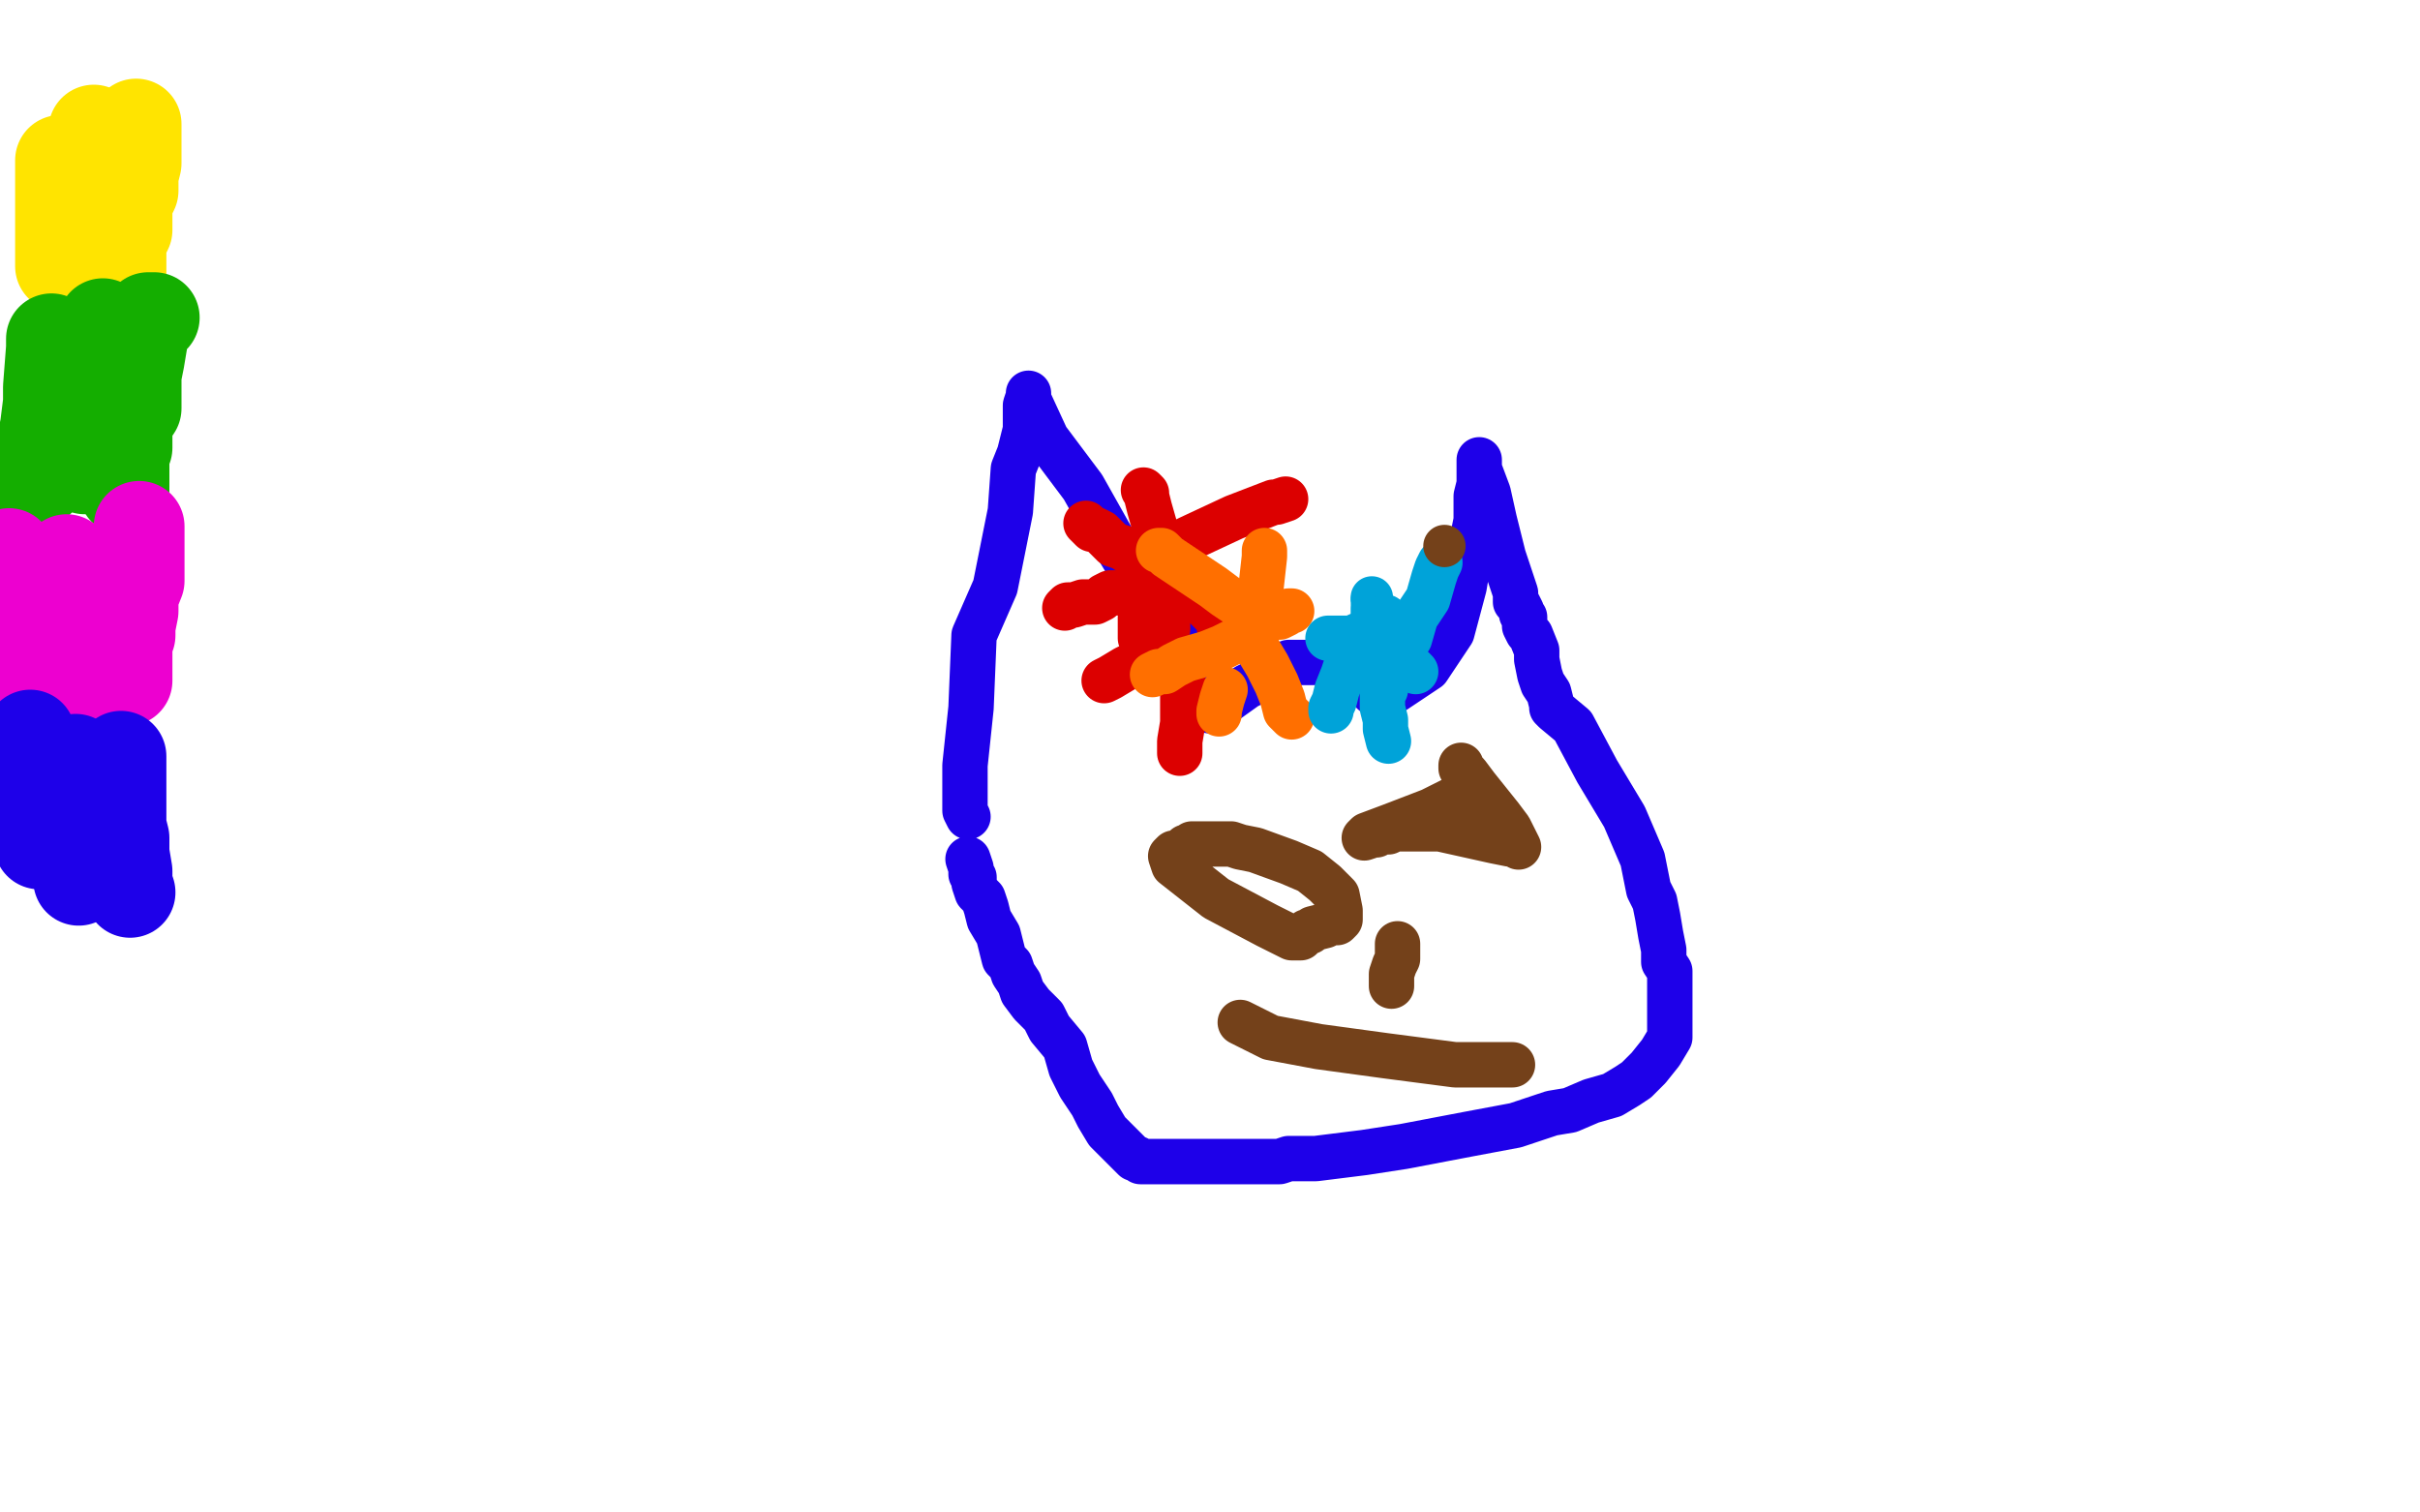 <?xml version="1.0" standalone="no"?>
<!DOCTYPE svg PUBLIC "-//W3C//DTD SVG 1.1//EN"
"http://www.w3.org/Graphics/SVG/1.1/DTD/svg11.dtd">

<svg width="800" height="500" version="1.1" xmlns="http://www.w3.org/2000/svg" xmlns:xlink="http://www.w3.org/1999/xlink" style="stroke-antialiasing: false"><desc>This SVG has been created on https://colorillo.com/</desc><rect x='0' y='0' width='800' height='500' style='fill: rgb(255,255,255); stroke-width:0' /><polyline points="20,53 20,54 20,54 20,55 20,55 20,60 20,60 20,64 20,64 20,68 20,68 20,70 20,70 20,71 20,71 20,72 20,73 20,75 20,79 20,82 20,83 20,84 20,85 20,87 20,88 20,86 20,84" style="fill: none; stroke: #ffe400; stroke-width: 30; stroke-linejoin: round; stroke-linecap: round; stroke-antialiasing: false; stroke-antialias: 0; opacity: 1.0"/>
<polyline points="31,43 32,44 32,44 32,45 32,45 32,48 32,48 32,49 32,49 32,52 32,52 32,53 32,53 32,54 32,55 32,58 32,60 32,62 32,63 32,64 32,67 32,72 32,75 32,79 32,82 32,83 32,84 32,85" style="fill: none; stroke: #ffe400; stroke-width: 30; stroke-linejoin: round; stroke-linecap: round; stroke-antialiasing: false; stroke-antialias: 0; opacity: 1.0"/>
<polyline points="45,41 45,43 45,43 45,47 45,47 45,50 45,50 45,54 45,54 44,58 44,58 44,63 44,63 42,67 42,67 42,70 42,76 40,80 40,83 40,85 40,88 40,89 40,90" style="fill: none; stroke: #ffe400; stroke-width: 30; stroke-linejoin: round; stroke-linecap: round; stroke-antialiasing: false; stroke-antialias: 0; opacity: 1.0"/>
<polyline points="17,112 17,114 17,114 17,115 17,115 16,128 16,128 16,133 16,133 15,141 15,141 14,146 14,146 13,151 13,151 13,154 13,156 13,159 12,160" style="fill: none; stroke: #14ae00; stroke-width: 30; stroke-linejoin: round; stroke-linecap: round; stroke-antialiasing: false; stroke-antialias: 0; opacity: 1.0"/>
<polyline points="34,107 33,111 33,111 33,112 33,112 33,118 33,118 31,123 31,123 31,128 31,128 30,134 30,134 30,139 30,139 30,144 30,148 29,152 29,153 28,155" style="fill: none; stroke: #14ae00; stroke-width: 30; stroke-linejoin: round; stroke-linecap: round; stroke-antialiasing: false; stroke-antialias: 0; opacity: 1.0"/>
<polyline points="51,105 49,105 49,105 48,107 48,107 47,113 47,113 46,119 46,119 45,124 45,124 45,130 45,130 45,135 45,135 43,138 42,142 42,144 42,145 42,147 42,148 41,150 41,154 41,157 41,160 41,162" style="fill: none; stroke: #14ae00; stroke-width: 30; stroke-linejoin: round; stroke-linecap: round; stroke-antialiasing: false; stroke-antialias: 0; opacity: 1.0"/>
<polyline points="3,183 3,185 3,185 4,191 4,191 4,197 4,197 4,204 4,204 5,208 5,208 5,214 5,214 6,218 6,218 6,222 6,224 7,225" style="fill: none; stroke: #ed00d0; stroke-width: 30; stroke-linejoin: round; stroke-linecap: round; stroke-antialiasing: false; stroke-antialias: 0; opacity: 1.0"/>
<polyline points="22,185 22,186 22,186 22,188 22,188 22,190 22,190 22,198 22,198 22,205 22,205 22,214 22,214 22,221 22,221 22,224 22,228 22,231 22,232 22,233 23,234" style="fill: none; stroke: #ed00d0; stroke-width: 30; stroke-linejoin: round; stroke-linecap: round; stroke-antialiasing: false; stroke-antialias: 0; opacity: 1.0"/>
<polyline points="46,174 46,177 46,177 46,179 46,179 46,184 46,184 46,189 46,189 46,192 46,192 44,197 44,197 44,202 44,202 43,207 43,210 42,212 42,213 42,215 42,217 42,218 42,219 42,220 42,222 42,223 42,224 42,225" style="fill: none; stroke: #ed00d0; stroke-width: 30; stroke-linejoin: round; stroke-linecap: round; stroke-antialiasing: false; stroke-antialias: 0; opacity: 1.0"/>
<polyline points="10,243 10,246 10,246 10,250 10,250 10,252 10,252 11,256 11,256 11,260 11,260 12,266 12,266 12,269 12,269 12,272 12,274 12,276 12,277 13,278 13,279" style="fill: none; stroke: #1e00e9; stroke-width: 30; stroke-linejoin: round; stroke-linecap: round; stroke-antialiasing: false; stroke-antialias: 0; opacity: 1.0"/>
<polyline points="25,251 26,259 26,259 26,268 26,268 26,275 26,275 26,280 26,280 26,283 26,283 26,285 26,285 26,287 26,287 27,289 27,290 26,291" style="fill: none; stroke: #1e00e9; stroke-width: 30; stroke-linejoin: round; stroke-linecap: round; stroke-antialiasing: false; stroke-antialias: 0; opacity: 1.0"/>
<polyline points="40,250 40,255 40,255 40,262 40,262 40,267 40,267 40,273 40,273 41,277 41,277 41,282 41,282 42,288 42,288 42,292 43,295" style="fill: none; stroke: #1e00e9; stroke-width: 30; stroke-linejoin: round; stroke-linecap: round; stroke-antialiasing: false; stroke-antialias: 0; opacity: 1.0"/>
<polyline points="320,270 319,268 319,268 319,264 319,264 319,253 319,253 321,234 321,234 322,210 322,210 329,194 329,194 334,169 334,169 335,155 337,150 339,142 339,134 340,131 340,130 340,132 346,145 358,161 367,177 376,192 385,204 389,210 392,215 393,217 396,225 397,228 399,233 399,234 400,235 401,235 405,232 412,227 416,225 421,222 423,221 425,220 426,219 427,219 428,219 430,219 431,219 432,219 437,219 443,222 447,225 452,227 454,229 456,229 460,229 472,221 480,209 484,194 486,182 488,172 488,164 489,160 489,156 489,154 489,152 489,155 492,163 494,172 497,184 501,196 501,199 502,200 503,202 503,203 504,204 504,205 504,207 505,209 506,210 508,215 508,218 509,223 510,226 512,229 513,233 513,234 514,235 520,240 528,255 537,270 543,284 545,294 547,298 548,303 549,309 550,314 550,318 552,321 552,323 552,327 552,332 552,338 552,341 552,343 549,348 545,353 541,357 538,359 533,362 526,364 519,367 513,368 501,372 485,375 464,379 451,381 435,383 426,383 423,384 420,384 416,384 407,384 398,384 386,384 381,384 378,384 377,384 376,383 375,383 373,381 368,376 366,374 363,369 361,365 357,359 354,353 352,346 347,340 345,336 343,334 341,332 338,328 337,325 335,322 334,319 332,317 331,313 330,309 327,304 326,300 325,297 323,295 322,292 322,290 321,289 321,287 320,284" style="fill: none; stroke: #1e00e9; stroke-width: 15; stroke-linejoin: round; stroke-linecap: round; stroke-antialiasing: false; stroke-antialias: 0; opacity: 1.0"/>
<polyline points="386,187 385,188 385,188 384,189 384,189 383,192 383,192 382,197 382,197 381,201 381,201 380,207 380,207 378,209 378,209 377,210 377,211 377,210 377,208 377,204 378,197 379,195 380,192 382,190 383,189 384,191 385,193 386,196 386,198 386,202 386,203 386,204 386,208 385,211 384,212 383,213 382,212 381,209 381,205 381,200 381,196 381,192 381,190 383,188 383,187 383,187 383,181 383,181 382,175 382,175 380,168 380,168 379,164 379,164 379,163 379,163 378,162" style="fill: none; stroke: #dc0000; stroke-width: 15; stroke-linejoin: round; stroke-linecap: round; stroke-antialiasing: false; stroke-antialias: 0; opacity: 1.0"/>
<polyline points="388,181 389,180 389,180 393,178 393,178 408,171 408,171 421,166 421,166 422,166 422,166 425,165 425,165" style="fill: none; stroke: #dc0000; stroke-width: 15; stroke-linejoin: round; stroke-linecap: round; stroke-antialiasing: false; stroke-antialias: 0; opacity: 1.0"/>
<polyline points="395,192 395,193 395,193 395,196 395,196 398,200 398,200 400,202 400,202 402,204 402,204 403,206 403,206 403,207 404,208" style="fill: none; stroke: #dc0000; stroke-width: 15; stroke-linejoin: round; stroke-linecap: round; stroke-antialiasing: false; stroke-antialias: 0; opacity: 1.0"/>
<polyline points="391,221 391,230 391,230 391,239 391,239 390,245 390,245 390,248 390,248 390,249 390,249" style="fill: none; stroke: #dc0000; stroke-width: 15; stroke-linejoin: round; stroke-linecap: round; stroke-antialiasing: false; stroke-antialias: 0; opacity: 1.0"/>
<polyline points="380,219 378,218 378,218 372,221 372,221 367,224 367,224 365,225 365,225" style="fill: none; stroke: #dc0000; stroke-width: 15; stroke-linejoin: round; stroke-linecap: round; stroke-antialiasing: false; stroke-antialias: 0; opacity: 1.0"/>
<polyline points="369,196 368,196 368,196 367,196 367,196 365,197 365,197 364,198 364,198 362,199 362,199 361,199 361,199 360,199 360,199 358,199 355,200 353,200 352,201" style="fill: none; stroke: #dc0000; stroke-width: 15; stroke-linejoin: round; stroke-linecap: round; stroke-antialiasing: false; stroke-antialias: 0; opacity: 1.0"/>
<polyline points="377,187 377,186 377,186 376,185 376,185 374,183 374,183 371,181 371,181 368,180 368,180 366,178 366,178 364,176 364,176 362,175 361,175 359,173" style="fill: none; stroke: #dc0000; stroke-width: 15; stroke-linejoin: round; stroke-linecap: round; stroke-antialiasing: false; stroke-antialias: 0; opacity: 1.0"/>
<polyline points="414,205 414,206 414,206" style="fill: none; stroke: #ff6f00; stroke-width: 15; stroke-linejoin: round; stroke-linecap: round; stroke-antialiasing: false; stroke-antialias: 0; opacity: 1.0"/>
<polyline points="414,204 416,202 416,202 417,193 417,193 418,184 418,184 418,183 418,183 418,182 418,182" style="fill: none; stroke: #ff6f00; stroke-width: 15; stroke-linejoin: round; stroke-linecap: round; stroke-antialiasing: false; stroke-antialias: 0; opacity: 1.0"/>
<polyline points="418,204 419,205 419,205 421,204 421,204 422,204 422,204 423,204 423,204 425,203 425,203 426,202 426,202 427,202 427,202" style="fill: none; stroke: #ff6f00; stroke-width: 15; stroke-linejoin: round; stroke-linecap: round; stroke-antialiasing: false; stroke-antialias: 0; opacity: 1.0"/>
<polyline points="416,215 419,220 419,220 422,226 422,226 424,231 424,231 425,235 425,235 426,236 426,236 427,237 427,237" style="fill: none; stroke: #ff6f00; stroke-width: 15; stroke-linejoin: round; stroke-linecap: round; stroke-antialiasing: false; stroke-antialias: 0; opacity: 1.0"/>
<polyline points="412,212 410,212 410,212 408,212 408,212 404,214 404,214 399,216 399,216 392,218 392,218 388,220 388,220 385,222 385,222 383,222 381,223" style="fill: none; stroke: #ff6f00; stroke-width: 15; stroke-linejoin: round; stroke-linecap: round; stroke-antialiasing: false; stroke-antialias: 0; opacity: 1.0"/>
<polyline points="405,228 404,231 404,231 403,235 403,235 403,236 403,236" style="fill: none; stroke: #ff6f00; stroke-width: 15; stroke-linejoin: round; stroke-linecap: round; stroke-antialiasing: false; stroke-antialias: 0; opacity: 1.0"/>
<polyline points="412,200 410,199 410,199 408,199 408,199 405,197 405,197 401,194 401,194 395,190 395,190 386,184 386,184 384,182 384,182 383,182" style="fill: none; stroke: #ff6f00; stroke-width: 15; stroke-linejoin: round; stroke-linecap: round; stroke-antialiasing: false; stroke-antialias: 0; opacity: 1.0"/>
<polyline points="455,214 454,213 454,213 454,212 454,212 454,209 454,209 454,206 454,206 454,201 454,201" style="fill: none; stroke: #00a3d9; stroke-width: 15; stroke-linejoin: round; stroke-linecap: round; stroke-antialiasing: false; stroke-antialias: 0; opacity: 1.0"/>
<circle cx="453.5" cy="198.5" r="7" style="fill: #00a3d9; stroke-antialiasing: false; stroke-antialias: 0; opacity: 1.0"/>
<circle cx="453.5" cy="197.5" r="7" style="fill: #00a3d9; stroke-antialiasing: false; stroke-antialias: 0; opacity: 1.0"/>
<polyline points="449,210 447,211 447,211 446,211 446,211 445,211 445,211 444,211 440,211 439,211" style="fill: none; stroke: #00a3d9; stroke-width: 15; stroke-linejoin: round; stroke-linecap: round; stroke-antialiasing: false; stroke-antialias: 0; opacity: 1.0"/>
<polyline points="447,216 446,218 446,218 445,220 445,220 444,223 444,223 442,228 442,228 441,232 441,232 440,234 440,234 440,235" style="fill: none; stroke: #00a3d9; stroke-width: 15; stroke-linejoin: round; stroke-linecap: round; stroke-antialiasing: false; stroke-antialias: 0; opacity: 1.0"/>
<polyline points="458,204 458,205 458,205 458,208 458,208 458,210 458,210 458,216 458,216 458,219 458,219 458,221 458,221 458,224 458,224 458,225 458,228 457,229 457,230 457,231 457,234 458,238 458,241 459,245" style="fill: none; stroke: #00a3d9; stroke-width: 15; stroke-linejoin: round; stroke-linecap: round; stroke-antialiasing: false; stroke-antialias: 0; opacity: 1.0"/>
<polyline points="460,222 461,221 461,221 463,221 463,221 464,221 464,221 467,221 467,221 468,222" style="fill: none; stroke: #00a3d9; stroke-width: 15; stroke-linejoin: round; stroke-linecap: round; stroke-antialiasing: false; stroke-antialias: 0; opacity: 1.0"/>
<polyline points="466,211 468,204 468,204 472,198 472,198 474,191 474,191 475,188 475,188 476,186 476,186" style="fill: none; stroke: #00a3d9; stroke-width: 15; stroke-linejoin: round; stroke-linecap: round; stroke-antialiasing: false; stroke-antialias: 0; opacity: 1.0"/>
<circle cx="477.5" cy="180.5" r="7" style="fill: #74411a; stroke-antialiasing: false; stroke-antialias: 0; opacity: 1.0"/>
<polyline points="388,282 387,283 387,283 388,286 388,286 402,297 402,297 419,306 419,306 427,310 427,310 428,310 430,310 431,309 432,308 433,308 434,307 438,306 440,305 442,305 443,304 443,303 443,301 442,296 438,292 433,288 426,285 415,281 410,280 407,279 405,279 404,279 402,279 399,279 397,279 394,279 393,280 392,280" style="fill: none; stroke: #74411a; stroke-width: 15; stroke-linejoin: round; stroke-linecap: round; stroke-antialiasing: false; stroke-antialias: 0; opacity: 1.0"/>
<polyline points="488,261 487,261 487,261 483,263 483,263 473,268 473,268 460,273 460,273 452,276 452,276 451,277 454,276 455,276 456,275 459,275 461,274 464,274 476,274 494,278 499,279 501,279 502,280 499,274 496,270 488,260 485,256 483,254 483,253" style="fill: none; stroke: #74411a; stroke-width: 15; stroke-linejoin: round; stroke-linecap: round; stroke-antialiasing: false; stroke-antialias: 0; opacity: 1.0"/>
<polyline points="462,312 462,314 462,314 462,317 462,317 461,319 461,319 460,322 460,322 460,324 460,324 460,326" style="fill: none; stroke: #74411a; stroke-width: 15; stroke-linejoin: round; stroke-linecap: round; stroke-antialiasing: false; stroke-antialias: 0; opacity: 1.0"/>
<polyline points="410,338 412,339 412,339 420,343 420,343 436,346 436,346 458,349 458,349 481,352 481,352 498,352 498,352 500,352 500,352" style="fill: none; stroke: #74411a; stroke-width: 15; stroke-linejoin: round; stroke-linecap: round; stroke-antialiasing: false; stroke-antialias: 0; opacity: 1.0"/>
</svg>
